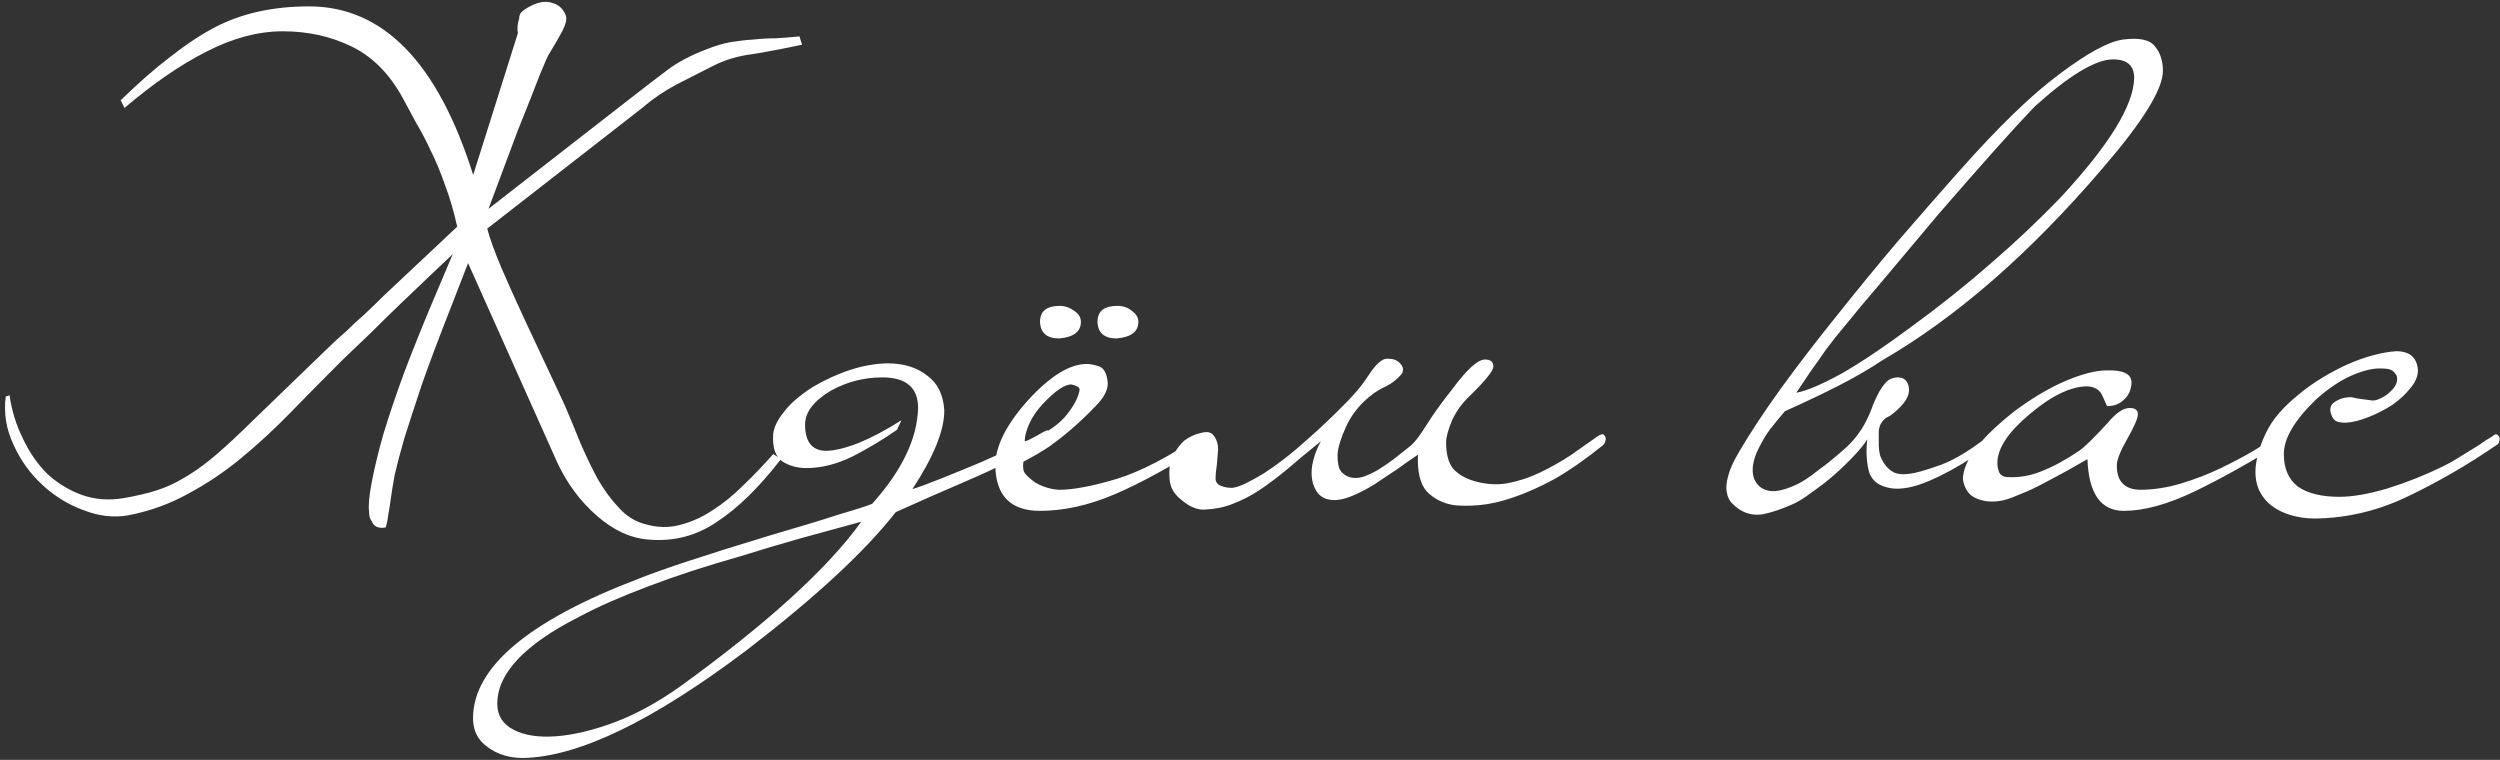 <?xml version="1.0" encoding="UTF-8"?> <svg xmlns="http://www.w3.org/2000/svg" width="783" height="238" viewBox="0 0 783 238" fill="none"><rect x="0" y="0" width="783" height="238" fill="#333333" stroke="none"/><path d="M40.2 161.4C35.667 162.2 31 161.667 26.2 159.8C21.4 158.067 17.067 155.4 13.2 151.8C9.333 148.2 6.333 144 4.2 139.2C1.933 134.4 1.133 129.4 1.8 124.2L3 123.8C3.667 128.6 5.067 133.133 7.2 137.4C9.2 141.667 11.733 145.333 14.8 148.4C18 151.333 21.6 153.533 25.6 155C29.733 156.467 34.133 156.8 38.8 156C42.667 155.333 46.067 154.533 49 153.6C51.933 152.667 54.733 151.4 57.4 149.8C60.2 148.2 63 146.267 65.8 144C68.733 141.6 72 138.667 75.6 135.2C79.2 131.733 83.333 127.733 88 123.2C92.8 118.533 98.4 113.133 104.8 107C105.733 106.2 107 105.067 108.6 103.6C110.2 102 112 100.333 114 98.6C116 96.733 118.067 94.733 120.2 92.6C122.467 90.467 124.667 88.4 126.8 86.4C131.867 81.6 137.333 76.467 143.2 71C142.133 66.2 140.867 61.867 139.4 58C138.067 54.133 136.6 50.6 135 47.4C133.533 44.2 132 41.267 130.4 38.6C128.933 35.933 127.533 33.333 126.2 30.8C122.067 23.2 116.733 17.8 110.2 14.6C103.667 11.4 96.467 9.8 88.6 9.8C80.867 9.8 72.867 11.933 64.6 16.2C56.467 20.333 47.933 26.2 39 33.8L37.8 31.4C43.4 25.933 48.667 21.333 53.6 17.6C58.533 13.733 63.2 10.667 67.6 8.4C75.867 4.133 85.6 2 96.8 2C120 2 137.133 19.6 148.2 54.8L162.2 10.4C161.933 8.933 162.067 7.4 162.6 5.8C162.6 4.733 163 3.933 163.8 3.4C164.6 2.733 165.733 2.067 167.2 1.4C169.467 0.467 171.467 0.333 173.2 1C175.067 1.533 176.4 2.8 177.2 4.8C177.6 5.867 177.267 7.467 176.2 9.6C175.133 11.6 173.667 14.133 171.8 17.2C171.533 17.6 170.6 19.733 169 23.6C167.533 27.467 165.267 33.2 162.2 40.8L153 65.4L199 29.6C202.6 26.8 206 24.2 209.2 21.8C212.4 19.4 216.467 17.267 221.4 15.4C224.067 14.333 226.533 13.6 228.8 13.2C231.2 12.8 233.533 12.533 235.8 12.4C238.2 12.133 240.533 12 242.8 12C245.2 11.867 247.733 11.667 250.4 11.4L251.2 14C244.933 15.333 239.667 16.333 235.4 17C231.133 17.533 227.133 18.733 223.4 20.6C219.933 22.333 216.133 24.267 212 26.4C208 28.533 204.467 30.933 201.4 33.6L152.6 71.6C153.4 74.667 154.867 78.733 157 83.8C159.133 88.733 161.467 93.933 164 99.4C166.533 104.867 169 110.133 171.4 115.2C173.8 120.267 175.667 124.267 177 127.2C178.6 130.933 180.2 134.8 181.8 138.8C183.533 142.8 185.333 146.533 187.2 150C189.2 153.467 191.4 156.467 193.8 159C196.2 161.667 199 163.4 202.2 164.2C205.933 165.267 209.533 165.333 213 164.4C216.6 163.467 220 161.933 223.2 159.8C226.533 157.667 229.733 155.067 232.8 152C236 148.933 239.133 145.667 242.2 142.2L244.6 143.8C237.8 152.6 231.133 159.133 224.6 163.4C218.2 167.8 211.067 169.667 203.2 169C197.6 168.6 192.2 166.133 187 161.6C181.8 157.067 177.667 151.533 174.6 145L146.6 82.4L141.4 95.8C137.667 105.267 134.6 113.4 132.2 120.2C129.933 127 128.067 132.733 126.6 137.4C125.267 142.067 124.267 145.867 123.6 148.8C123.067 151.733 122.667 154.2 122.4 156.2C122.133 158.2 121.867 159.867 121.6 161.2C121.467 162.533 121.2 163.867 120.8 165.2C118.533 165.6 117.067 164.933 116.4 163.2C115.867 162.533 115.6 161.6 115.6 160.4C115.333 158.4 115.6 155.333 116.4 151.2C117.2 146.933 118.4 141.933 120 136.2C121.733 130.467 123.867 124.133 126.4 117.2C129.067 110.133 132 102.8 135.2 95.2L141.8 79.6C139.8 81.467 137.4 83.733 134.6 86.4C131.8 89.067 128.8 91.933 125.6 95C122.533 97.933 119.4 101 116.2 104.2C113 107.267 110 110.133 107.2 112.8C101.6 118.4 96.2 123.867 91 129.2C85.933 134.4 80.733 139.2 75.4 143.6C70.2 147.867 64.733 151.533 59 154.6C53.267 157.8 47 160.067 40.2 161.4ZM269.752 163.4C263.352 165.133 257.018 166.867 250.752 168.6C244.618 170.333 238.352 172.2 231.952 174.2C221.152 177.267 211.552 180.4 203.152 183.6C194.618 186.8 187.352 190 181.352 193.2C164.285 201.867 155.752 210.933 155.752 220.4C155.752 224.133 157.485 226.867 160.952 228.6C164.285 230.333 168.685 231 174.152 230.6C179.618 230.2 185.752 228.733 192.552 226.2C199.218 223.667 205.952 220 212.752 215.2C240.218 195.333 259.218 178.067 269.752 163.4ZM326.552 135.4C327.085 135.133 327.552 134.933 327.952 134.8C328.352 134.667 328.685 134.933 328.952 135.6C329.085 136.133 329.085 136.533 328.952 136.8C328.952 137.067 328.618 137.4 327.952 137.8C320.218 142.467 312.152 146.6 303.752 150.2C295.352 153.8 287.618 157.2 280.552 160.4C270.952 172.667 255.485 187 234.152 203.4C204.552 225.8 181.085 237.133 163.752 237.4C159.485 237.4 155.818 236.267 152.752 234C149.685 231.867 148.152 228.867 148.152 225C148.152 209 165.485 194.4 200.152 181.2C207.485 178.267 220.818 173.867 240.152 168C249.752 165.2 257.218 162.933 262.552 161.2C268.018 159.6 271.552 158.467 273.152 157.8C282.485 147.4 287.285 137.4 287.552 127.8C287.552 121.4 283.818 118.2 276.352 118.2C273.552 118.2 270.818 118.533 268.152 119.2C265.485 119.867 262.818 120.933 260.152 122.4C254.818 125.6 252.152 129.133 252.152 133C252.152 138.333 254.285 141.067 258.552 141.2C261.218 141.2 264.618 140.4 268.752 138.8C273.018 137.067 277.552 134.667 282.352 131.6L280.952 134.6C276.552 137.667 271.885 140.467 266.952 143C262.018 145.4 257.218 146.6 252.552 146.6C249.752 146.6 247.285 145.933 245.152 144.6C242.885 143.133 241.885 140.267 242.152 136C242.418 133.733 243.552 131.4 245.552 129C247.418 126.467 250.418 123.867 254.552 121.2C262.818 116.4 270.618 113.933 277.952 113.8C283.018 113.8 287.152 115.067 290.352 117.6C293.685 120 295.485 123.667 295.752 128.6C295.752 134.867 292.418 143.067 285.752 153.2C287.885 152.533 290.952 151.4 294.952 149.8C298.952 148.2 303.018 146.533 307.152 144.8C311.418 142.933 315.352 141.133 318.952 139.4C322.552 137.667 325.085 136.333 326.552 135.4ZM378.536 136.8C378.669 137.467 378.469 138.2 377.936 139C366.869 146.067 357.269 151.333 349.136 154.8C341.003 158.267 333.203 160 325.736 160C316.536 160 311.869 155.267 311.736 145.8C311.736 139.8 315.136 133 321.936 125.4C328.869 117.8 335.003 114 340.336 114C341.536 114 342.869 114.267 344.336 114.8C345.803 115.333 346.669 117 346.936 119.8C347.069 122.067 345.803 124.533 343.136 127.2C340.603 129.867 338.003 132.333 335.336 134.6C333.336 136.333 331.136 138.067 328.736 139.8C326.336 141.4 323.603 143 320.536 144.6C320.269 146.333 320.469 147.6 321.136 148.4C321.803 149.2 322.869 150.133 324.336 151.2C326.736 152.533 329.203 153.267 331.736 153.4C336.136 153.4 342.136 152.267 349.736 150C357.469 147.6 366.403 142.933 376.536 136C376.936 135.733 377.336 135.667 377.736 135.8C378.269 135.8 378.536 136.133 378.536 136.8ZM338.136 122C338.136 121.333 337.269 120.8 335.536 120.4C333.403 120.4 330.403 122.467 326.536 126.6C324.669 128.6 323.269 130.667 322.336 132.8C321.403 134.933 320.936 136.733 320.936 138.2C321.203 138.2 322.069 137.933 323.536 137.4C325.003 136.867 326.203 136.267 327.136 135.6C330.603 133.6 333.203 131.333 334.936 128.8C336.803 126.267 337.869 124 338.136 122ZM356.536 100.8C356.536 103.867 354.269 105.6 349.736 106C345.869 106 343.869 104.267 343.736 100.8C343.736 97.467 345.803 95.8 349.936 95.8C351.803 95.8 353.336 96.333 354.536 97.4C355.869 98.333 356.536 99.467 356.536 100.8ZM338.536 100.8C338.536 103.867 336.269 105.6 331.736 106C327.869 106 325.869 104.267 325.736 100.8C325.736 97.467 327.803 95.8 331.936 95.8C333.536 95.8 335.069 96.333 336.536 97.4C337.869 98.333 338.536 99.467 338.536 100.8ZM455.317 158.2C451.984 157.667 449.184 156.267 446.917 154C444.784 151.6 443.851 147.733 444.117 142.4C442.117 143.733 439.917 145.267 437.517 147C435.117 148.6 432.717 150.2 430.317 151.8C427.917 153.267 425.584 154.467 423.317 155.4C421.051 156.333 419.051 156.733 417.317 156.6C415.317 156.467 413.784 155.733 412.717 154.4C411.784 153.2 411.184 151.733 410.917 150C410.651 148.133 410.784 146.2 411.317 144.2C411.851 142.067 412.651 140.067 413.717 138.2C409.717 141.4 406.184 144.333 403.117 147C400.051 149.533 397.117 151.733 394.317 153.6C391.651 155.333 388.917 156.733 386.117 157.8C383.451 158.867 380.517 159.467 377.317 159.6C375.051 159.733 372.717 158.8 370.317 156.8C367.784 154.933 366.451 152.667 366.317 150C366.051 146.8 366.451 144.267 367.517 142.4C368.584 140.533 369.717 139.067 370.917 138C372.517 136.8 374.251 136 376.117 135.6C377.984 135.067 379.317 135.333 380.117 136.4C381.051 137.6 381.517 139.067 381.517 140.8C381.384 142.4 381.251 144 381.117 145.6C380.851 147.2 380.717 148.6 380.717 149.8C380.717 151 381.317 151.8 382.517 152.2C383.451 152.6 384.584 152.8 385.917 152.8C387.251 152.667 388.917 152.067 390.917 151C392.517 150.2 394.184 149.267 395.917 148.2C397.784 147 399.851 145.533 402.117 143.8C404.384 142.067 406.917 139.933 409.717 137.4C412.651 134.867 415.984 131.733 419.717 128C423.584 124.267 426.451 120.933 428.317 118C430.184 115.067 431.851 113.267 433.317 112.6C433.851 112.333 434.517 112.267 435.317 112.4C436.117 112.4 436.851 112.6 437.517 113C438.184 113.4 438.717 113.933 439.117 114.6C439.517 115.267 439.517 116.067 439.117 117C437.651 118.733 435.984 120.067 434.117 121C432.251 121.8 430.451 122.933 428.717 124.4C425.517 127.067 423.117 130.2 421.517 133.8C419.917 137.267 419.051 140.133 418.917 142.4C418.917 144.667 419.184 146.267 419.717 147.2C420.251 148.133 421.184 148.867 422.517 149.4C423.851 149.8 425.251 149.8 426.717 149.4C428.317 148.867 429.917 148.133 431.517 147.2C433.251 146.133 434.917 145 436.517 143.8C438.251 142.467 439.851 141.2 441.317 140C442.784 138.933 444.584 136.667 446.717 133.2C448.984 129.6 451.717 125.8 454.917 121.8C459.451 115.667 462.851 112.6 465.117 112.6C466.851 112.6 467.717 113.333 467.717 114.8C467.717 116.133 465.251 119.2 460.317 124C457.917 126.267 456.051 128.867 454.717 131.8C453.517 134.733 452.917 137 452.917 138.6C452.917 142.2 453.651 144.933 455.117 146.8C456.717 148.533 458.851 149.8 461.517 150.6C464.984 151.667 468.451 151.933 471.917 151.4C475.517 150.733 478.984 149.6 482.317 148C485.651 146.4 488.851 144.6 491.917 142.6C494.984 140.467 497.917 138.4 500.717 136.4C501.251 136.133 501.651 136 501.917 136C502.317 136 502.651 136.4 502.917 137.2C502.917 138.133 502.651 138.867 502.117 139.4C496.651 143.8 491.584 147.333 486.917 150C482.251 152.533 477.917 154.467 473.917 155.8C470.051 157.133 466.517 157.933 463.317 158.2C460.251 158.467 457.584 158.467 455.317 158.2ZM677.425 22.2C677.425 27.933 671.158 38.067 658.625 52.6C635.825 79.267 612.825 99.333 589.625 112.8C585.625 115.467 581.158 118.067 576.225 120.6C571.292 123.133 565.558 125.867 559.025 128.8C557.425 130.667 555.892 132.533 554.425 134.4C553.225 136 552.092 137.867 551.025 140C549.958 142 549.292 143.933 549.025 145.8C548.758 148.2 549.158 150.067 550.225 151.4C551.158 152.733 552.625 153.533 554.625 153.8C556.492 153.933 558.692 153.467 561.225 152.4C563.892 151.333 566.758 149.533 569.825 147C571.558 145.8 573.958 143.867 577.025 141.2C580.225 138.533 582.758 135.333 584.625 131.6C585.425 130 586.092 128.4 586.625 126.8C587.292 125.2 587.958 123.8 588.625 122.6C589.425 121.267 590.225 120.2 591.025 119.4C591.958 118.6 593.092 118.2 594.425 118.2C596.292 118.2 597.425 119.2 597.825 121.2C598.225 123.2 597.292 125.333 595.025 127.6C593.692 128.933 592.558 129.867 591.625 130.4C590.692 130.8 589.958 131.4 589.425 132.2C588.892 132.867 588.558 133.8 588.425 135C588.425 136.067 588.425 137.533 588.425 139.4C588.425 140.333 588.558 141.4 588.825 142.6C589.225 143.667 589.758 144.667 590.425 145.6C591.092 146.533 592.025 147.333 593.225 148C594.425 148.533 595.958 148.667 597.825 148.4C599.692 148.267 603.025 147.333 607.825 145.6C612.625 143.867 618.425 140.2 625.225 134.6L626.625 137.4C625.025 138.6 622.625 140.2 619.425 142.2C616.358 144.2 613.492 145.933 610.825 147.4C606.158 149.933 602.225 151.6 599.025 152.4C595.825 153.2 593.092 153.267 590.825 152.6C587.758 151.8 585.892 150 585.225 147.2C584.558 144.267 584.425 141.067 584.825 137.6C584.025 138.933 582.692 140.6 580.825 142.6C578.958 144.6 576.892 146.6 574.625 148.6C572.358 150.6 569.958 152.467 567.425 154.2C565.025 156.067 562.825 157.4 560.825 158.2C557.758 159.533 554.958 160.467 552.425 161C549.758 161.533 547.225 161.067 544.825 159.6C544.025 159.067 543.225 158.4 542.425 157.6C541.625 156.8 541.092 155.667 540.825 154.2C540.558 152.867 540.692 151.2 541.225 149.2C541.758 147.067 542.892 144.533 544.625 141.6C548.225 135.467 552.625 128.8 557.825 121.6C563.158 114.267 568.892 106.8 575.025 99.2C581.158 91.467 587.492 83.733 594.025 76C600.692 68.267 607.158 60.867 613.425 53.8C625.825 39.8 636.358 29.6 645.025 23.2C653.692 16.667 660.292 13.067 664.825 12.4C669.892 11.733 673.225 12.4 674.825 14.4C676.558 16.4 677.425 19 677.425 22.2ZM668.425 24.4C668.425 20.533 666.225 18.6 661.825 18.6C656.358 18.6 648.158 23.533 637.225 33.4C630.958 39.933 620.892 51.2 607.025 67.2C599.958 75.6 594.025 82.667 589.225 88.4C584.425 94 580.692 98.467 578.025 101.8C575.758 104.467 573.692 107.067 571.825 109.6C570.092 112.133 568.492 114.4 567.025 116.4C565.425 118.8 563.958 121 562.625 123C565.692 122.467 570.292 120.533 576.425 117.2C582.558 113.733 590.025 108.733 598.825 102.2C607.758 95.667 616.025 89.067 623.625 82.4C631.358 75.733 638.625 68.867 645.425 61.8C660.625 45.4 668.292 32.933 668.425 24.4ZM714.583 137C714.849 138.067 714.583 138.8 713.783 139.2C704.583 144.933 695.716 149.867 687.183 154C678.783 158 671.449 160 665.183 160C657.983 160 654.183 154.6 653.783 143.8C652.583 144.467 650.716 145.533 648.183 147C645.783 148.333 643.183 149.733 640.383 151.2C637.716 152.667 634.983 153.933 632.183 155C629.516 156.2 627.316 156.867 625.583 157C623.049 157.267 620.783 156.933 618.783 156C616.649 155.067 615.316 153.133 614.783 150.2C614.783 144.333 620.249 137.133 631.183 128.6C636.783 124.467 642.116 121.333 647.183 119.2C652.249 117.067 656.516 116 659.983 116C664.916 115.867 667.449 117.067 667.583 119.6C667.583 122 666.716 123.933 664.983 125.4C663.649 126.6 661.983 127.2 659.983 127.2C659.849 127.067 659.716 126.8 659.583 126.4C659.449 126.133 659.316 125.867 659.183 125.6C659.049 125.2 658.849 124.733 658.583 124.2C657.783 122.2 656.183 121.133 653.783 121C648.583 121 642.516 123.933 635.583 129.8C628.916 135.4 625.583 140.467 625.583 145C625.583 146.067 625.783 147.067 626.183 148C626.583 148.8 627.316 149.267 628.383 149.4C632.116 149.667 635.783 149.067 639.383 147.6C643.116 146.133 647.049 144 651.183 141.2C652.916 140 655.916 137.067 660.183 132.4C662.849 129.2 665.183 127.667 667.183 127.8C668.783 127.8 669.583 128.467 669.583 129.8C669.583 131 668.449 133.6 666.183 137.6C664.049 141.333 662.983 144.067 662.983 145.8C662.983 150.733 665.383 153.267 670.183 153.4C674.449 153.4 678.783 152.733 683.183 151.4C687.583 150.067 691.716 148.467 695.583 146.6C699.449 144.733 702.849 142.933 705.783 141.2C708.849 139.333 711.049 137.933 712.383 137C712.783 136.6 713.183 136.333 713.583 136.2C713.983 135.933 714.316 136.2 714.583 137ZM780.697 136.6C781.63 135.667 782.364 135.867 782.897 137.2C782.897 138.4 782.564 139.133 781.897 139.4C772.964 145.533 763.764 150.867 754.297 155.4C744.964 159.933 735.23 162.267 725.097 162.4C722.43 162.4 719.964 162.067 717.697 161.4C715.297 160.733 713.23 159.733 711.497 158.4C709.764 157.067 708.43 155.4 707.497 153.4C706.564 151.267 706.23 148.8 706.497 146C706.897 142.533 708.03 138.933 709.897 135.2C711.764 131.333 715.097 127.467 719.897 123.6C722.297 121.6 724.83 119.8 727.497 118.2C730.164 116.6 732.83 115.2 735.497 114C738.297 112.8 740.964 111.867 743.497 111.2C746.03 110.533 748.364 110.133 750.497 110C754.764 110 757.03 112 757.297 116C757.297 117.867 756.497 119.733 754.897 121.6C753.43 123.467 751.564 125.2 749.297 126.8C747.03 128.267 744.564 129.533 741.897 130.6C739.23 131.667 736.83 132.267 734.697 132.4C733.23 132.4 732.164 132.2 731.497 131.8C730.964 131.4 730.564 130.867 730.297 130.2C729.497 128.333 729.764 126.933 731.097 126C732.564 124.933 734.297 124.4 736.297 124.4C736.564 124.4 737.23 124.533 738.297 124.8C739.364 124.933 740.83 125.133 742.697 125.4C743.497 125.533 744.43 125.333 745.497 124.8C746.697 124.267 747.697 123.6 748.497 122.8C749.43 122 750.097 121.133 750.497 120.2C750.897 119.133 750.897 118.2 750.497 117.4C749.83 116.467 749.23 115.933 748.697 115.8C748.164 115.533 747.03 115.4 745.297 115.4C742.764 115.4 739.697 116.2 736.097 117.8C732.63 119.4 729.097 121.8 725.497 125C718.697 131.533 715.297 137.267 715.297 142.2C715.297 146.733 716.764 150.133 719.697 152.4C722.764 154.533 727.097 155.6 732.697 155.6C736.83 155.6 741.83 154.733 747.697 153C753.697 151.133 759.564 148.8 765.297 146C767.164 145.067 768.697 144.2 769.897 143.4C771.23 142.6 772.43 141.867 773.497 141.2C774.564 140.533 775.63 139.867 776.697 139.2C777.764 138.4 779.097 137.533 780.697 136.6Z" fill="white"></path></svg> 